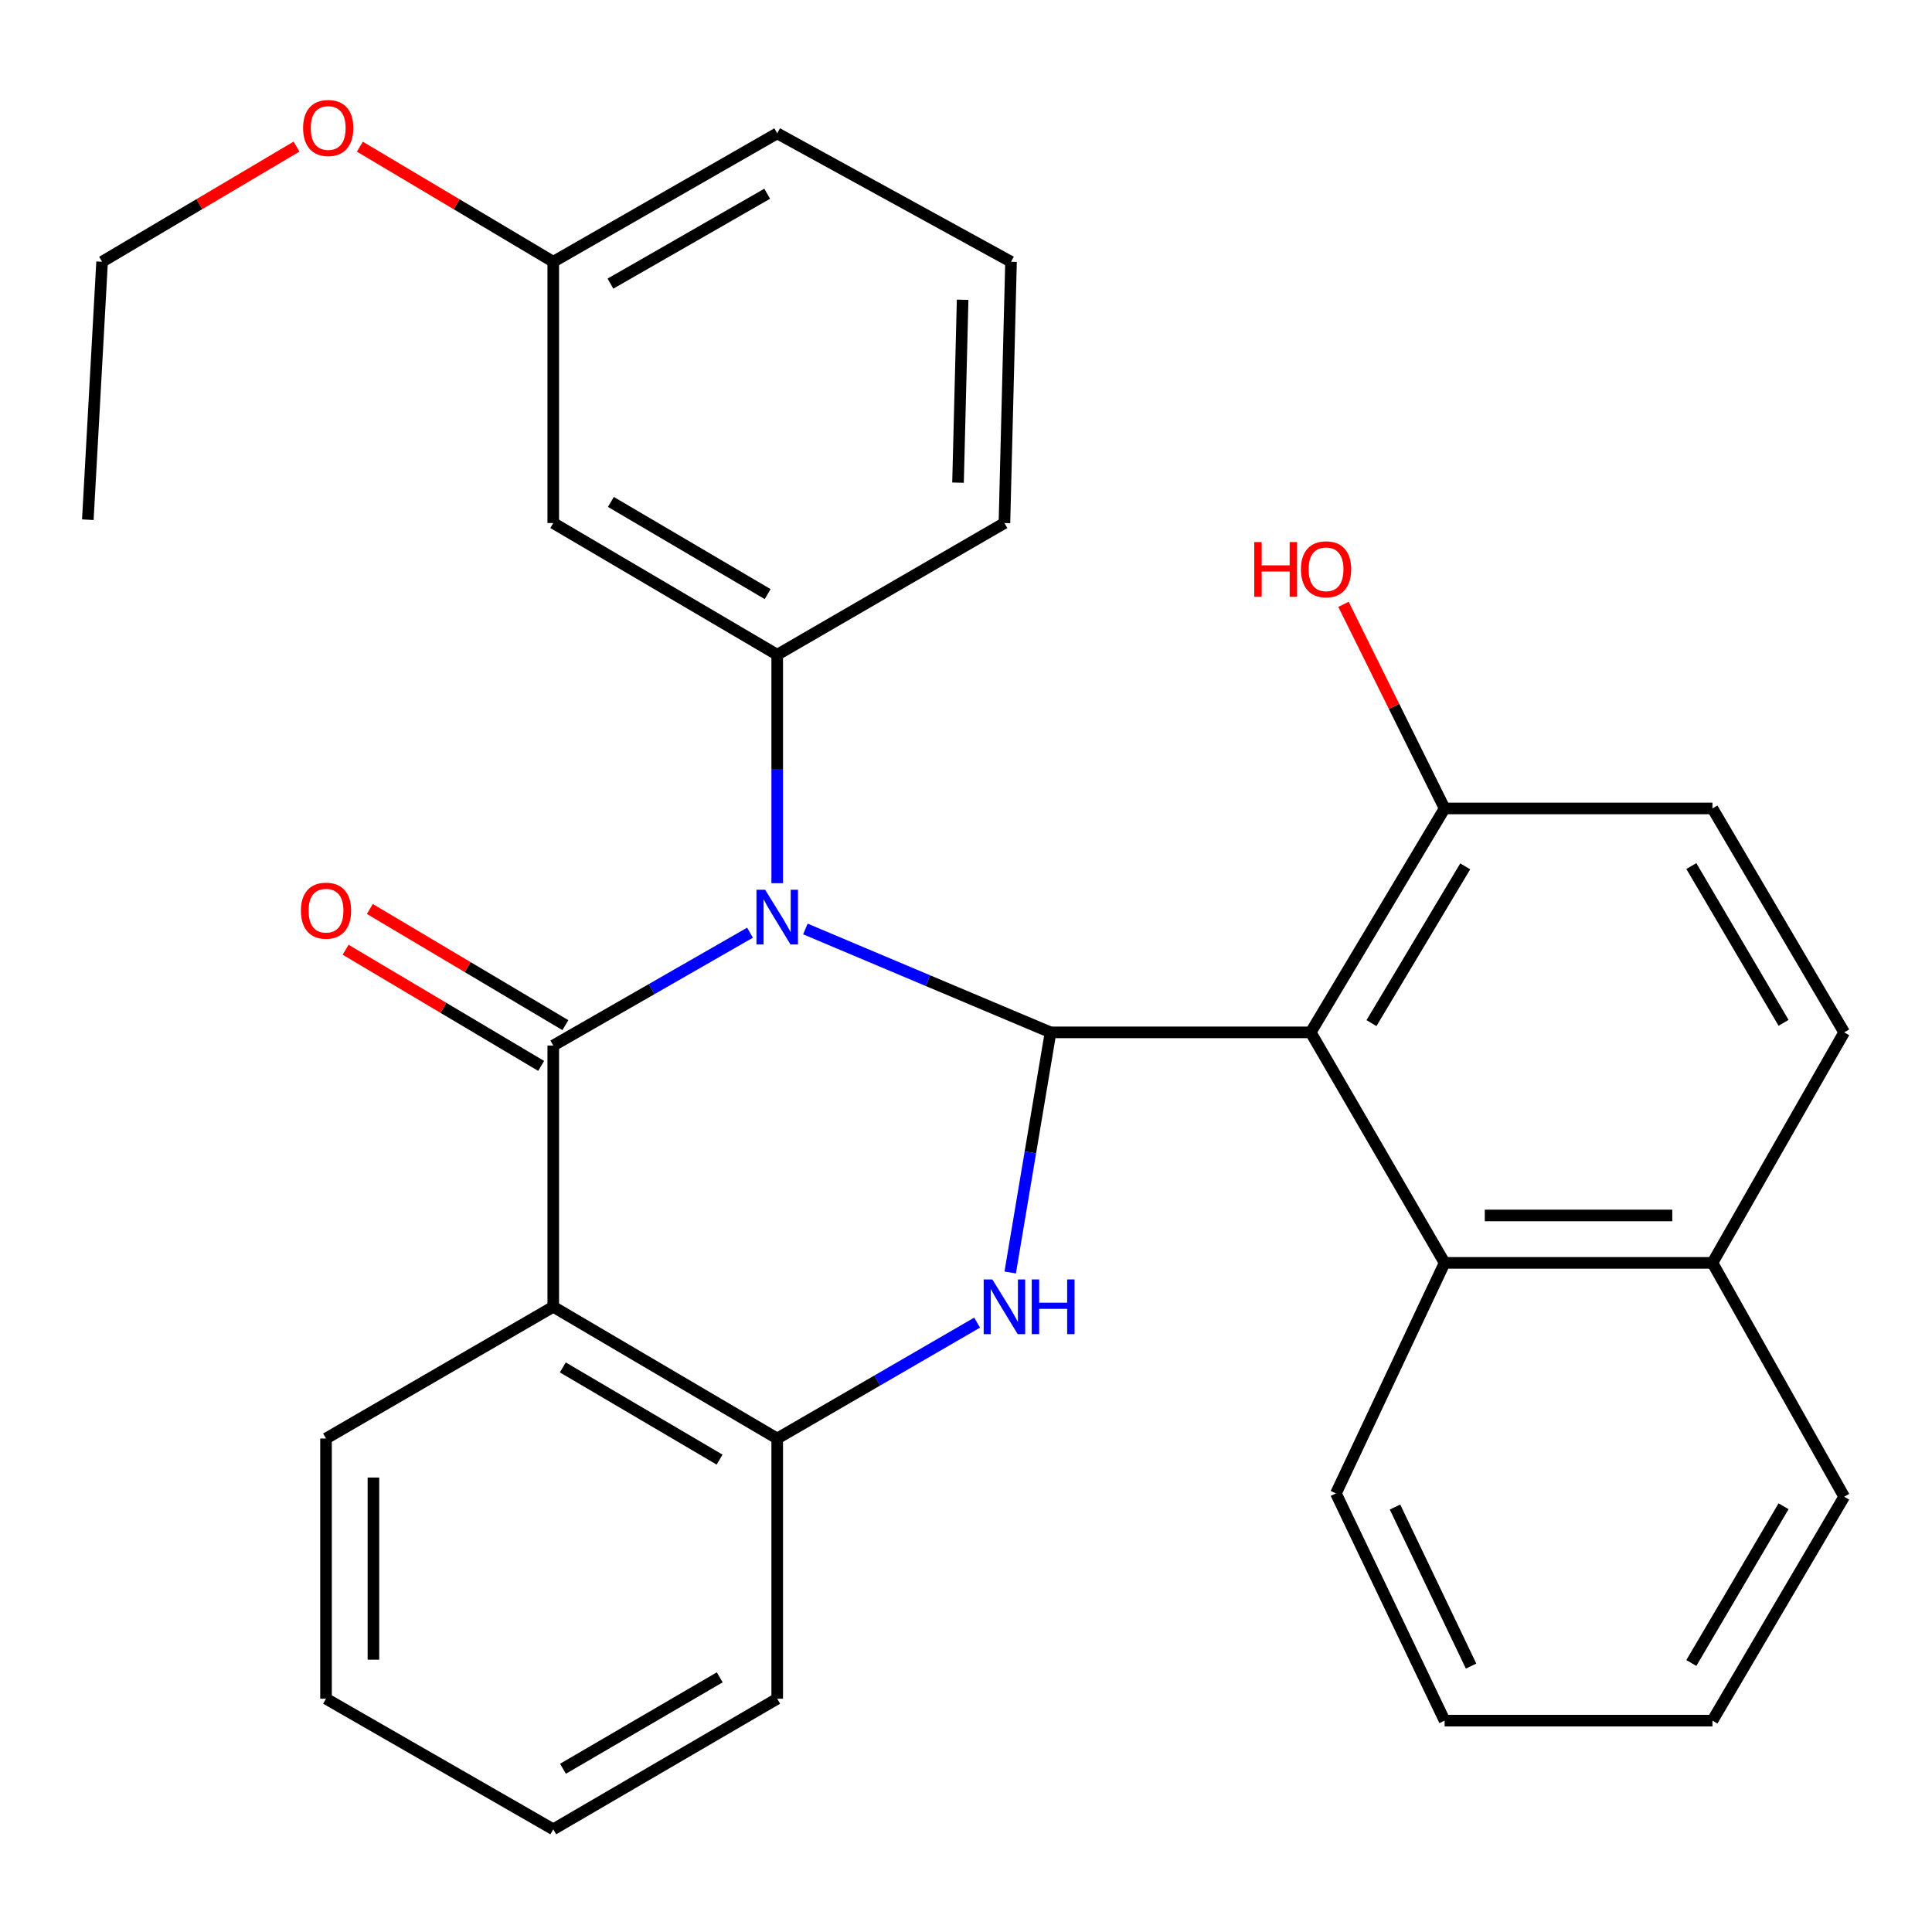 <?xml version='1.0' encoding='iso-8859-1'?>
<svg version='1.1' baseProfile='full'
              xmlns='http://www.w3.org/2000/svg'
                      xmlns:rdkit='http://www.rdkit.org/xml'
                      xmlns:xlink='http://www.w3.org/1999/xlink'
                  xml:space='preserve'
width='1000px' height='1000px' viewBox='0 0 1000 1000'>
<!-- END OF HEADER -->
<rect style='opacity:1.0;fill:#FFFFFF;stroke:none' width='1000' height='1000' x='0' y='0'> </rect>
<path class='bond-0' d='M 416.863,480.835 L 480.314,507.592' style='fill:none;fill-rule:evenodd;stroke:#0000FF;stroke-width:6px;stroke-linecap:butt;stroke-linejoin:miter;stroke-opacity:1' />
<path class='bond-0' d='M 480.314,507.592 L 543.765,534.35' style='fill:none;fill-rule:evenodd;stroke:#000000;stroke-width:6px;stroke-linecap:butt;stroke-linejoin:miter;stroke-opacity:1' />
<path class='bond-1' d='M 388.204,482.763 L 337.286,511.965' style='fill:none;fill-rule:evenodd;stroke:#0000FF;stroke-width:6px;stroke-linecap:butt;stroke-linejoin:miter;stroke-opacity:1' />
<path class='bond-1' d='M 337.286,511.965 L 286.368,541.167' style='fill:none;fill-rule:evenodd;stroke:#000000;stroke-width:6px;stroke-linecap:butt;stroke-linejoin:miter;stroke-opacity:1' />
<path class='bond-5' d='M 402.285,457.132 L 402.285,398.012' style='fill:none;fill-rule:evenodd;stroke:#0000FF;stroke-width:6px;stroke-linecap:butt;stroke-linejoin:miter;stroke-opacity:1' />
<path class='bond-5' d='M 402.285,398.012 L 402.285,338.892' style='fill:none;fill-rule:evenodd;stroke:#000000;stroke-width:6px;stroke-linecap:butt;stroke-linejoin:miter;stroke-opacity:1' />
<path class='bond-2' d='M 543.765,534.35 L 678.415,534.35' style='fill:none;fill-rule:evenodd;stroke:#000000;stroke-width:6px;stroke-linecap:butt;stroke-linejoin:miter;stroke-opacity:1' />
<path class='bond-3' d='M 543.765,534.35 L 533.321,596.489' style='fill:none;fill-rule:evenodd;stroke:#000000;stroke-width:6px;stroke-linecap:butt;stroke-linejoin:miter;stroke-opacity:1' />
<path class='bond-3' d='M 533.321,596.489 L 522.877,658.629' style='fill:none;fill-rule:evenodd;stroke:#0000FF;stroke-width:6px;stroke-linecap:butt;stroke-linejoin:miter;stroke-opacity:1' />
<path class='bond-4' d='M 286.368,541.167 L 286.368,676.389' style='fill:none;fill-rule:evenodd;stroke:#000000;stroke-width:6px;stroke-linecap:butt;stroke-linejoin:miter;stroke-opacity:1' />
<path class='bond-10' d='M 292.636,530.618 L 242.036,500.552' style='fill:none;fill-rule:evenodd;stroke:#000000;stroke-width:6px;stroke-linecap:butt;stroke-linejoin:miter;stroke-opacity:1' />
<path class='bond-10' d='M 242.036,500.552 L 191.436,470.486' style='fill:none;fill-rule:evenodd;stroke:#FF0000;stroke-width:6px;stroke-linecap:butt;stroke-linejoin:miter;stroke-opacity:1' />
<path class='bond-10' d='M 280.1,551.716 L 229.5,521.65' style='fill:none;fill-rule:evenodd;stroke:#000000;stroke-width:6px;stroke-linecap:butt;stroke-linejoin:miter;stroke-opacity:1' />
<path class='bond-10' d='M 229.5,521.65 L 178.9,491.584' style='fill:none;fill-rule:evenodd;stroke:#FF0000;stroke-width:6px;stroke-linecap:butt;stroke-linejoin:miter;stroke-opacity:1' />
<path class='bond-7' d='M 678.415,534.35 L 747.731,653.661' style='fill:none;fill-rule:evenodd;stroke:#000000;stroke-width:6px;stroke-linecap:butt;stroke-linejoin:miter;stroke-opacity:1' />
<path class='bond-9' d='M 678.415,534.35 L 747.731,418.447' style='fill:none;fill-rule:evenodd;stroke:#000000;stroke-width:6px;stroke-linecap:butt;stroke-linejoin:miter;stroke-opacity:1' />
<path class='bond-9' d='M 709.875,529.56 L 758.395,448.428' style='fill:none;fill-rule:evenodd;stroke:#000000;stroke-width:6px;stroke-linecap:butt;stroke-linejoin:miter;stroke-opacity:1' />
<path class='bond-30' d='M 505.753,684.586 L 454.019,714.58' style='fill:none;fill-rule:evenodd;stroke:#0000FF;stroke-width:6px;stroke-linecap:butt;stroke-linejoin:miter;stroke-opacity:1' />
<path class='bond-30' d='M 454.019,714.58 L 402.285,744.573' style='fill:none;fill-rule:evenodd;stroke:#000000;stroke-width:6px;stroke-linecap:butt;stroke-linejoin:miter;stroke-opacity:1' />
<path class='bond-6' d='M 286.368,676.389 L 402.285,744.573' style='fill:none;fill-rule:evenodd;stroke:#000000;stroke-width:6px;stroke-linecap:butt;stroke-linejoin:miter;stroke-opacity:1' />
<path class='bond-6' d='M 291.313,707.77 L 372.455,755.499' style='fill:none;fill-rule:evenodd;stroke:#000000;stroke-width:6px;stroke-linecap:butt;stroke-linejoin:miter;stroke-opacity:1' />
<path class='bond-15' d='M 286.368,676.389 L 168.747,744.573' style='fill:none;fill-rule:evenodd;stroke:#000000;stroke-width:6px;stroke-linecap:butt;stroke-linejoin:miter;stroke-opacity:1' />
<path class='bond-8' d='M 402.285,338.892 L 286.368,270.722' style='fill:none;fill-rule:evenodd;stroke:#000000;stroke-width:6px;stroke-linecap:butt;stroke-linejoin:miter;stroke-opacity:1' />
<path class='bond-8' d='M 397.338,307.512 L 316.196,259.793' style='fill:none;fill-rule:evenodd;stroke:#000000;stroke-width:6px;stroke-linecap:butt;stroke-linejoin:miter;stroke-opacity:1' />
<path class='bond-16' d='M 402.285,338.892 L 519.892,270.722' style='fill:none;fill-rule:evenodd;stroke:#000000;stroke-width:6px;stroke-linecap:butt;stroke-linejoin:miter;stroke-opacity:1' />
<path class='bond-18' d='M 402.285,744.573 L 402.285,879.25' style='fill:none;fill-rule:evenodd;stroke:#000000;stroke-width:6px;stroke-linecap:butt;stroke-linejoin:miter;stroke-opacity:1' />
<path class='bond-11' d='M 747.731,653.661 L 886.362,653.661' style='fill:none;fill-rule:evenodd;stroke:#000000;stroke-width:6px;stroke-linecap:butt;stroke-linejoin:miter;stroke-opacity:1' />
<path class='bond-11' d='M 768.525,629.12 L 865.567,629.12' style='fill:none;fill-rule:evenodd;stroke:#000000;stroke-width:6px;stroke-linecap:butt;stroke-linejoin:miter;stroke-opacity:1' />
<path class='bond-20' d='M 747.731,653.661 L 691.477,772.987' style='fill:none;fill-rule:evenodd;stroke:#000000;stroke-width:6px;stroke-linecap:butt;stroke-linejoin:miter;stroke-opacity:1' />
<path class='bond-14' d='M 286.368,270.722 L 286.368,135.486' style='fill:none;fill-rule:evenodd;stroke:#000000;stroke-width:6px;stroke-linecap:butt;stroke-linejoin:miter;stroke-opacity:1' />
<path class='bond-12' d='M 747.731,418.447 L 886.362,418.447' style='fill:none;fill-rule:evenodd;stroke:#000000;stroke-width:6px;stroke-linecap:butt;stroke-linejoin:miter;stroke-opacity:1' />
<path class='bond-17' d='M 747.731,418.447 L 721.56,365.622' style='fill:none;fill-rule:evenodd;stroke:#000000;stroke-width:6px;stroke-linecap:butt;stroke-linejoin:miter;stroke-opacity:1' />
<path class='bond-17' d='M 721.56,365.622 L 695.388,312.797' style='fill:none;fill-rule:evenodd;stroke:#FF0000;stroke-width:6px;stroke-linecap:butt;stroke-linejoin:miter;stroke-opacity:1' />
<path class='bond-23' d='M 886.362,653.661 L 954.545,774.691' style='fill:none;fill-rule:evenodd;stroke:#000000;stroke-width:6px;stroke-linecap:butt;stroke-linejoin:miter;stroke-opacity:1' />
<path class='bond-33' d='M 886.362,653.661 L 954.545,534.35' style='fill:none;fill-rule:evenodd;stroke:#000000;stroke-width:6px;stroke-linecap:butt;stroke-linejoin:miter;stroke-opacity:1' />
<path class='bond-13' d='M 886.362,418.447 L 954.545,534.35' style='fill:none;fill-rule:evenodd;stroke:#000000;stroke-width:6px;stroke-linecap:butt;stroke-linejoin:miter;stroke-opacity:1' />
<path class='bond-13' d='M 875.437,448.276 L 923.165,529.408' style='fill:none;fill-rule:evenodd;stroke:#000000;stroke-width:6px;stroke-linecap:butt;stroke-linejoin:miter;stroke-opacity:1' />
<path class='bond-19' d='M 286.368,135.486 L 236.318,105.704' style='fill:none;fill-rule:evenodd;stroke:#000000;stroke-width:6px;stroke-linecap:butt;stroke-linejoin:miter;stroke-opacity:1' />
<path class='bond-19' d='M 236.318,105.704 L 186.268,75.922' style='fill:none;fill-rule:evenodd;stroke:#FF0000;stroke-width:6px;stroke-linecap:butt;stroke-linejoin:miter;stroke-opacity:1' />
<path class='bond-31' d='M 286.368,135.486 L 402.285,69.02' style='fill:none;fill-rule:evenodd;stroke:#000000;stroke-width:6px;stroke-linecap:butt;stroke-linejoin:miter;stroke-opacity:1' />
<path class='bond-31' d='M 315.963,146.806 L 397.105,100.279' style='fill:none;fill-rule:evenodd;stroke:#000000;stroke-width:6px;stroke-linecap:butt;stroke-linejoin:miter;stroke-opacity:1' />
<path class='bond-25' d='M 168.747,744.573 L 168.747,879.25' style='fill:none;fill-rule:evenodd;stroke:#000000;stroke-width:6px;stroke-linecap:butt;stroke-linejoin:miter;stroke-opacity:1' />
<path class='bond-25' d='M 193.289,764.775 L 193.289,859.049' style='fill:none;fill-rule:evenodd;stroke:#000000;stroke-width:6px;stroke-linecap:butt;stroke-linejoin:miter;stroke-opacity:1' />
<path class='bond-21' d='M 519.892,270.722 L 523.301,135.486' style='fill:none;fill-rule:evenodd;stroke:#000000;stroke-width:6px;stroke-linecap:butt;stroke-linejoin:miter;stroke-opacity:1' />
<path class='bond-21' d='M 495.87,249.818 L 498.256,155.153' style='fill:none;fill-rule:evenodd;stroke:#000000;stroke-width:6px;stroke-linecap:butt;stroke-linejoin:miter;stroke-opacity:1' />
<path class='bond-32' d='M 402.285,879.25 L 286.368,946.848' style='fill:none;fill-rule:evenodd;stroke:#000000;stroke-width:6px;stroke-linecap:butt;stroke-linejoin:miter;stroke-opacity:1' />
<path class='bond-32' d='M 372.534,868.19 L 291.393,915.508' style='fill:none;fill-rule:evenodd;stroke:#000000;stroke-width:6px;stroke-linecap:butt;stroke-linejoin:miter;stroke-opacity:1' />
<path class='bond-24' d='M 153.478,75.884 L 103.161,105.685' style='fill:none;fill-rule:evenodd;stroke:#FF0000;stroke-width:6px;stroke-linecap:butt;stroke-linejoin:miter;stroke-opacity:1' />
<path class='bond-24' d='M 103.161,105.685 L 52.844,135.486' style='fill:none;fill-rule:evenodd;stroke:#000000;stroke-width:6px;stroke-linecap:butt;stroke-linejoin:miter;stroke-opacity:1' />
<path class='bond-27' d='M 691.477,772.987 L 747.731,890.594' style='fill:none;fill-rule:evenodd;stroke:#000000;stroke-width:6px;stroke-linecap:butt;stroke-linejoin:miter;stroke-opacity:1' />
<path class='bond-27' d='M 722.054,780.038 L 761.432,862.363' style='fill:none;fill-rule:evenodd;stroke:#000000;stroke-width:6px;stroke-linecap:butt;stroke-linejoin:miter;stroke-opacity:1' />
<path class='bond-22' d='M 523.301,135.486 L 402.285,69.02' style='fill:none;fill-rule:evenodd;stroke:#000000;stroke-width:6px;stroke-linecap:butt;stroke-linejoin:miter;stroke-opacity:1' />
<path class='bond-34' d='M 954.545,774.691 L 886.362,890.594' style='fill:none;fill-rule:evenodd;stroke:#000000;stroke-width:6px;stroke-linecap:butt;stroke-linejoin:miter;stroke-opacity:1' />
<path class='bond-34' d='M 923.165,779.633 L 875.437,860.765' style='fill:none;fill-rule:evenodd;stroke:#000000;stroke-width:6px;stroke-linecap:butt;stroke-linejoin:miter;stroke-opacity:1' />
<path class='bond-28' d='M 52.844,135.486 L 45.455,269.004' style='fill:none;fill-rule:evenodd;stroke:#000000;stroke-width:6px;stroke-linecap:butt;stroke-linejoin:miter;stroke-opacity:1' />
<path class='bond-26' d='M 168.747,879.25 L 286.368,946.848' style='fill:none;fill-rule:evenodd;stroke:#000000;stroke-width:6px;stroke-linecap:butt;stroke-linejoin:miter;stroke-opacity:1' />
<path class='bond-29' d='M 747.731,890.594 L 886.362,890.594' style='fill:none;fill-rule:evenodd;stroke:#000000;stroke-width:6px;stroke-linecap:butt;stroke-linejoin:miter;stroke-opacity:1' />
<path  class='atom-0' d='M 396.025 460.527
L 405.305 475.527
Q 406.225 477.007, 407.705 479.687
Q 409.185 482.367, 409.265 482.527
L 409.265 460.527
L 413.025 460.527
L 413.025 488.847
L 409.145 488.847
L 399.185 472.447
Q 398.025 470.527, 396.785 468.327
Q 395.585 466.127, 395.225 465.447
L 395.225 488.847
L 391.545 488.847
L 391.545 460.527
L 396.025 460.527
' fill='#0000FF'/>
<path  class='atom-4' d='M 513.632 662.229
L 522.912 677.229
Q 523.832 678.709, 525.312 681.389
Q 526.792 684.069, 526.872 684.229
L 526.872 662.229
L 530.632 662.229
L 530.632 690.549
L 526.752 690.549
L 516.792 674.149
Q 515.632 672.229, 514.392 670.029
Q 513.192 667.829, 512.832 667.149
L 512.832 690.549
L 509.152 690.549
L 509.152 662.229
L 513.632 662.229
' fill='#0000FF'/>
<path  class='atom-4' d='M 534.032 662.229
L 537.872 662.229
L 537.872 674.269
L 552.352 674.269
L 552.352 662.229
L 556.192 662.229
L 556.192 690.549
L 552.352 690.549
L 552.352 677.469
L 537.872 677.469
L 537.872 690.549
L 534.032 690.549
L 534.032 662.229
' fill='#0000FF'/>
<path  class='atom-11' d='M 155.747 471.359
Q 155.747 464.559, 159.107 460.759
Q 162.467 456.959, 168.747 456.959
Q 175.027 456.959, 178.387 460.759
Q 181.747 464.559, 181.747 471.359
Q 181.747 478.239, 178.347 482.159
Q 174.947 486.039, 168.747 486.039
Q 162.507 486.039, 159.107 482.159
Q 155.747 478.279, 155.747 471.359
M 168.747 482.839
Q 173.067 482.839, 175.387 479.959
Q 177.747 477.039, 177.747 471.359
Q 177.747 465.799, 175.387 462.999
Q 173.067 460.159, 168.747 460.159
Q 164.427 460.159, 162.067 462.959
Q 159.747 465.759, 159.747 471.359
Q 159.747 477.079, 162.067 479.959
Q 164.427 482.839, 168.747 482.839
' fill='#FF0000'/>
<path  class='atom-18' d='M 649.204 280.581
L 653.044 280.581
L 653.044 292.621
L 667.524 292.621
L 667.524 280.581
L 671.364 280.581
L 671.364 308.901
L 667.524 308.901
L 667.524 295.821
L 653.044 295.821
L 653.044 308.901
L 649.204 308.901
L 649.204 280.581
' fill='#FF0000'/>
<path  class='atom-18' d='M 673.364 294.661
Q 673.364 287.861, 676.724 284.061
Q 680.084 280.261, 686.364 280.261
Q 692.644 280.261, 696.004 284.061
Q 699.364 287.861, 699.364 294.661
Q 699.364 301.541, 695.964 305.461
Q 692.564 309.341, 686.364 309.341
Q 680.124 309.341, 676.724 305.461
Q 673.364 301.581, 673.364 294.661
M 686.364 306.141
Q 690.684 306.141, 693.004 303.261
Q 695.364 300.341, 695.364 294.661
Q 695.364 289.101, 693.004 286.301
Q 690.684 283.461, 686.364 283.461
Q 682.044 283.461, 679.684 286.261
Q 677.364 289.061, 677.364 294.661
Q 677.364 300.381, 679.684 303.261
Q 682.044 306.141, 686.364 306.141
' fill='#FF0000'/>
<path  class='atom-20' d='M 156.879 66.25
Q 156.879 59.45, 160.239 55.65
Q 163.599 51.85, 169.879 51.85
Q 176.159 51.85, 179.519 55.65
Q 182.879 59.45, 182.879 66.25
Q 182.879 73.13, 179.479 77.05
Q 176.079 80.93, 169.879 80.93
Q 163.639 80.93, 160.239 77.05
Q 156.879 73.17, 156.879 66.25
M 169.879 77.73
Q 174.199 77.73, 176.519 74.85
Q 178.879 71.93, 178.879 66.25
Q 178.879 60.69, 176.519 57.89
Q 174.199 55.05, 169.879 55.05
Q 165.559 55.05, 163.199 57.85
Q 160.879 60.65, 160.879 66.25
Q 160.879 71.97, 163.199 74.85
Q 165.559 77.73, 169.879 77.73
' fill='#FF0000'/>
</svg>
